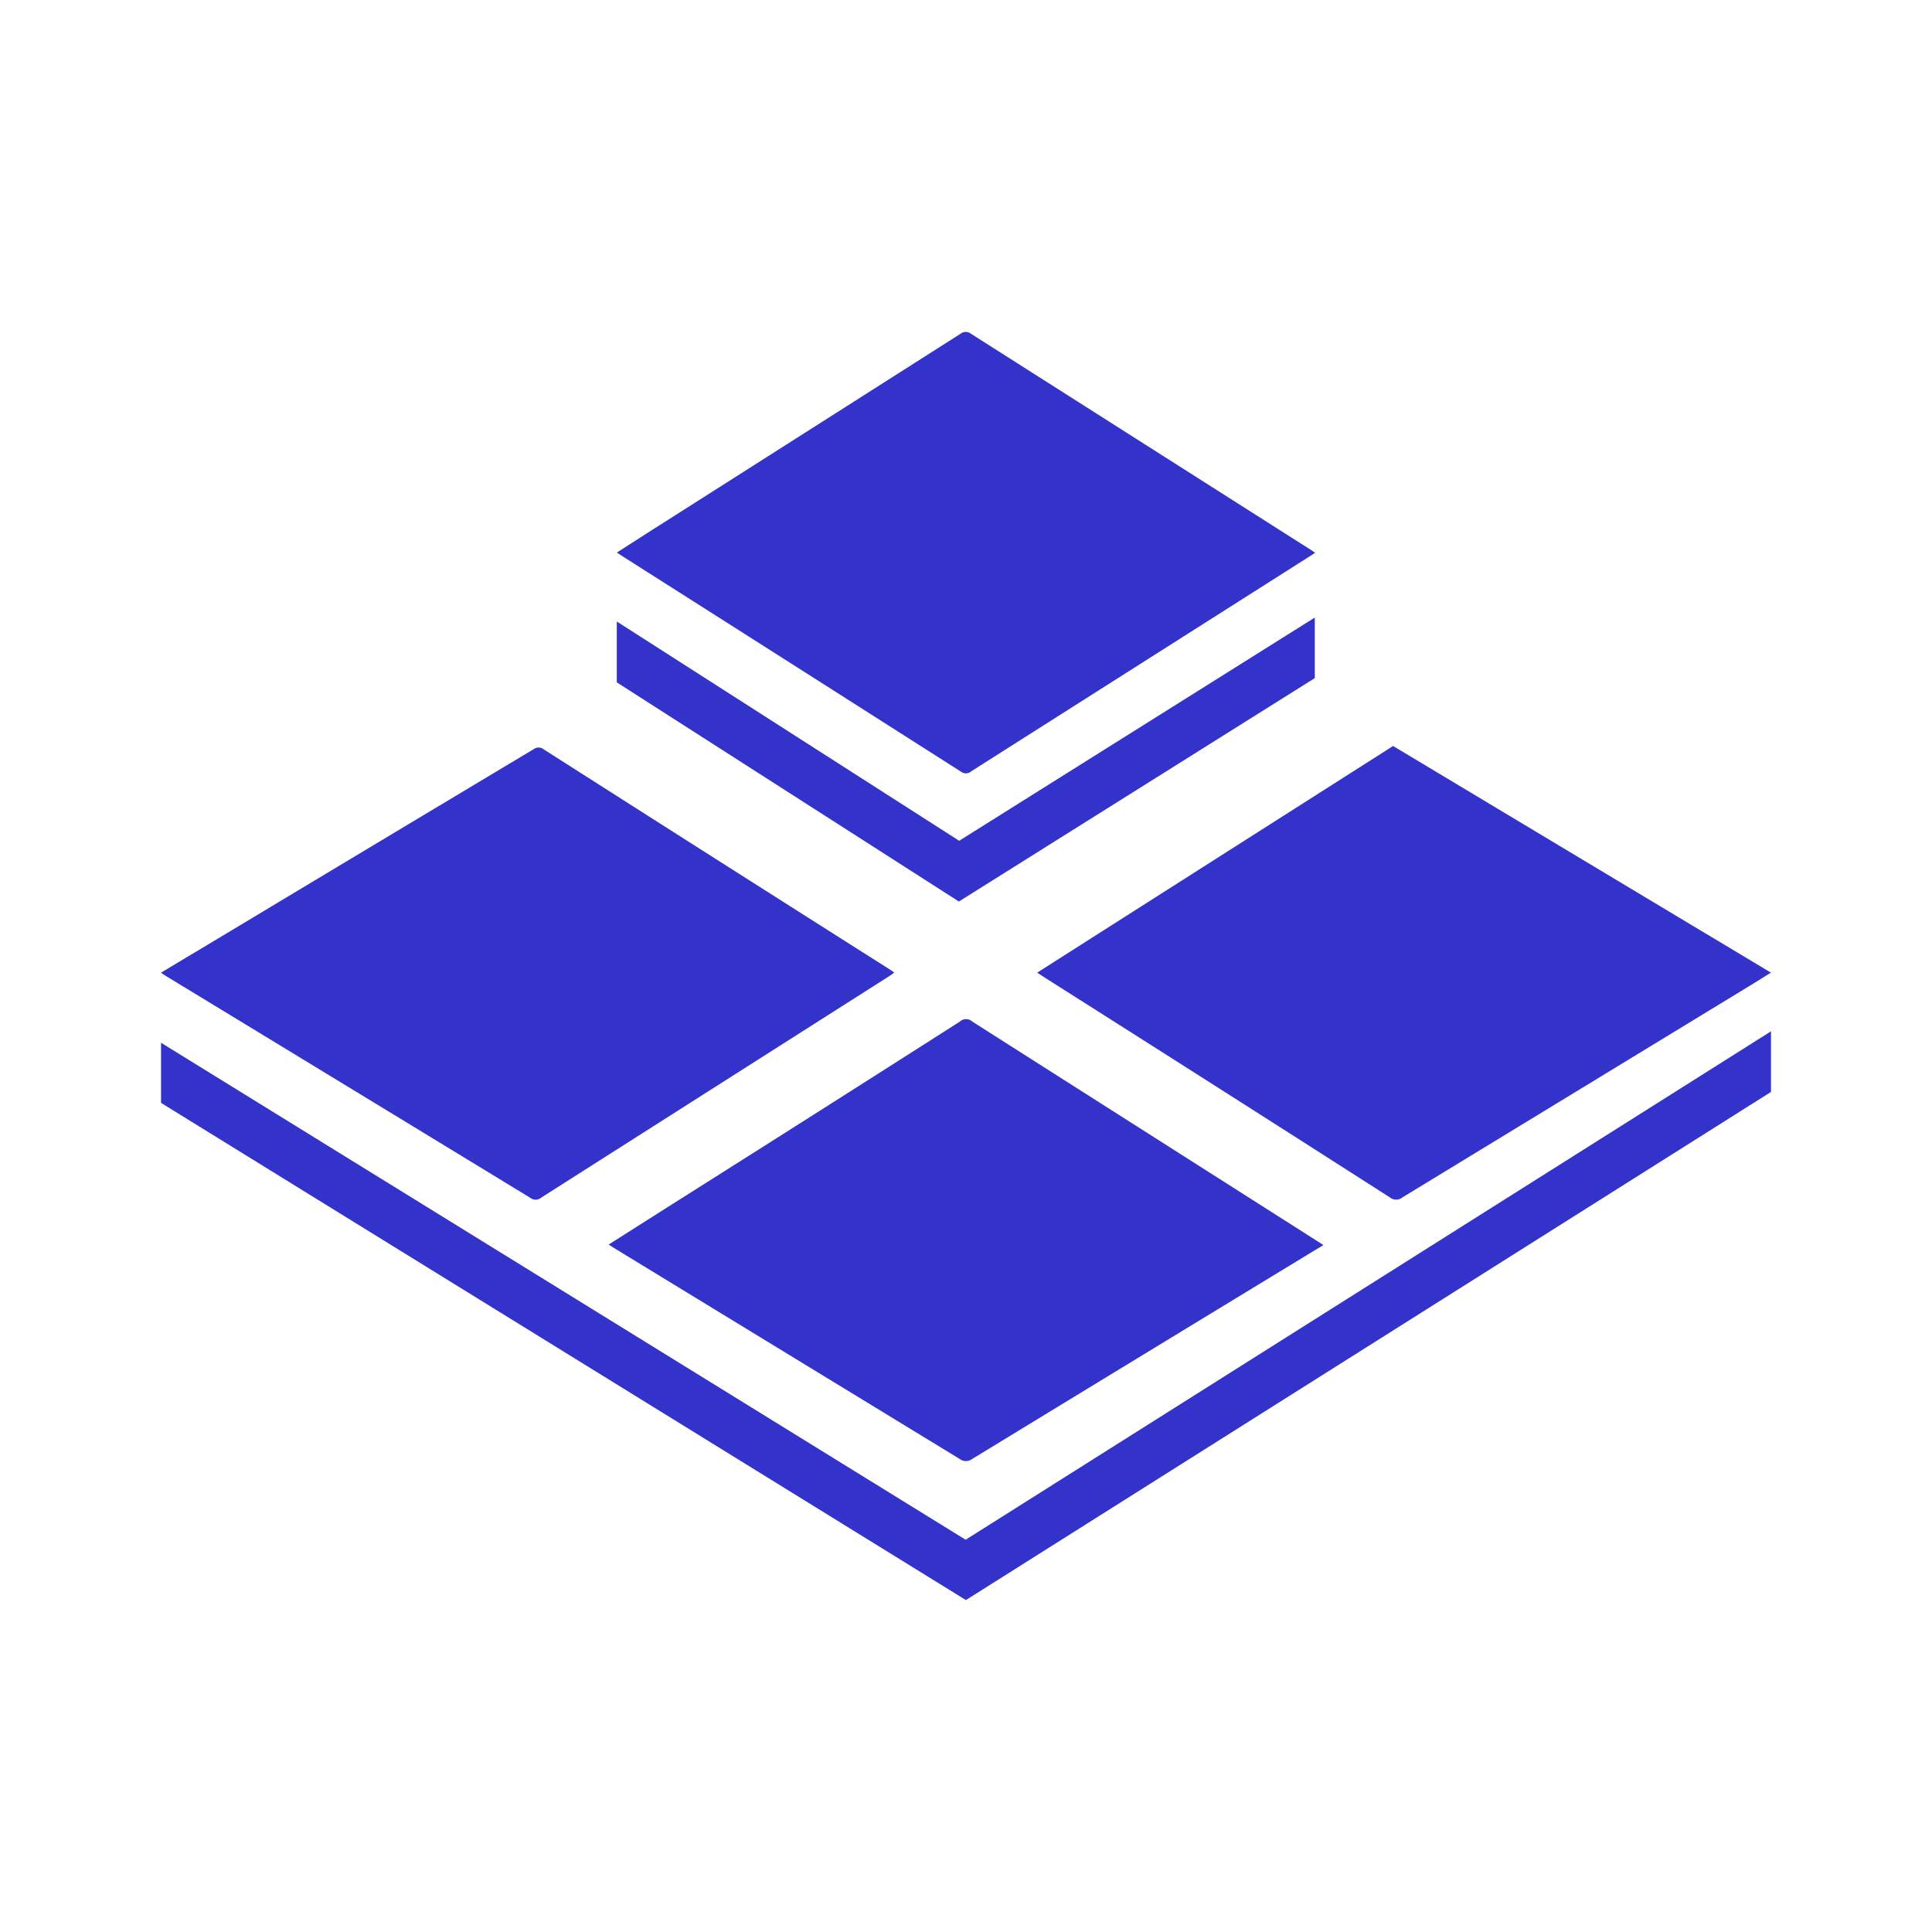 <svg width="32" height="32" viewBox="0 0 32 32" fill="none" xmlns="http://www.w3.org/2000/svg">
    <path fill-rule="evenodd" clip-rule="evenodd" d="M15.908 5.529a8441.4 8441.4 0 0 1-5.115 3.254l-.576.369.102.067c1.867 1.186 3.735 2.375 5.602 3.565a.133.133 0 0 0 .168-.01l5.614-3.566c.022-.013.04-.026.064-.042l.015-.011-.068-.046-5.63-3.58a.14.14 0 0 0-.176 0zM29.04 16.292l-5.815 3.543a.162.162 0 0 1-.201 0c-1.902-1.218-3.806-2.43-5.712-3.638l-.133-.087 5.895-3.754 6.258 3.754-.292.182zm-26.288-.124c2.012 1.223 4.024 2.448 6.035 3.674a.14.14 0 0 0 .175-.004l5.77-3.672c.026-.017.05-.035.08-.058l-.086-.058c-1.908-1.21-3.816-2.423-5.723-3.64a.136.136 0 0 0-.166 0c-1.73 1.036-3.456 2.072-5.18 3.107l-.991.594.086.057zm13.352 7.996c1.881-1.147 3.763-2.294 5.646-3.439l.17-.103-.117-.075-5.698-3.626a.152.152 0 0 0-.207 0c-1.614 1.03-3.227 2.054-4.839 3.072l-.978.621.078.05 5.735 3.5a.172.172 0 0 0 .21 0zm-.106 2.338L2.667 18.267v-.996l13.327 8.232 13.339-8.421v1.004l-13.334 8.416zm-5.782-15.2 5.666 3.63 5.895-3.7v-1.003l-5.89 3.697-5.671-3.632v1.008z" fill="#33C"/>
</svg>
